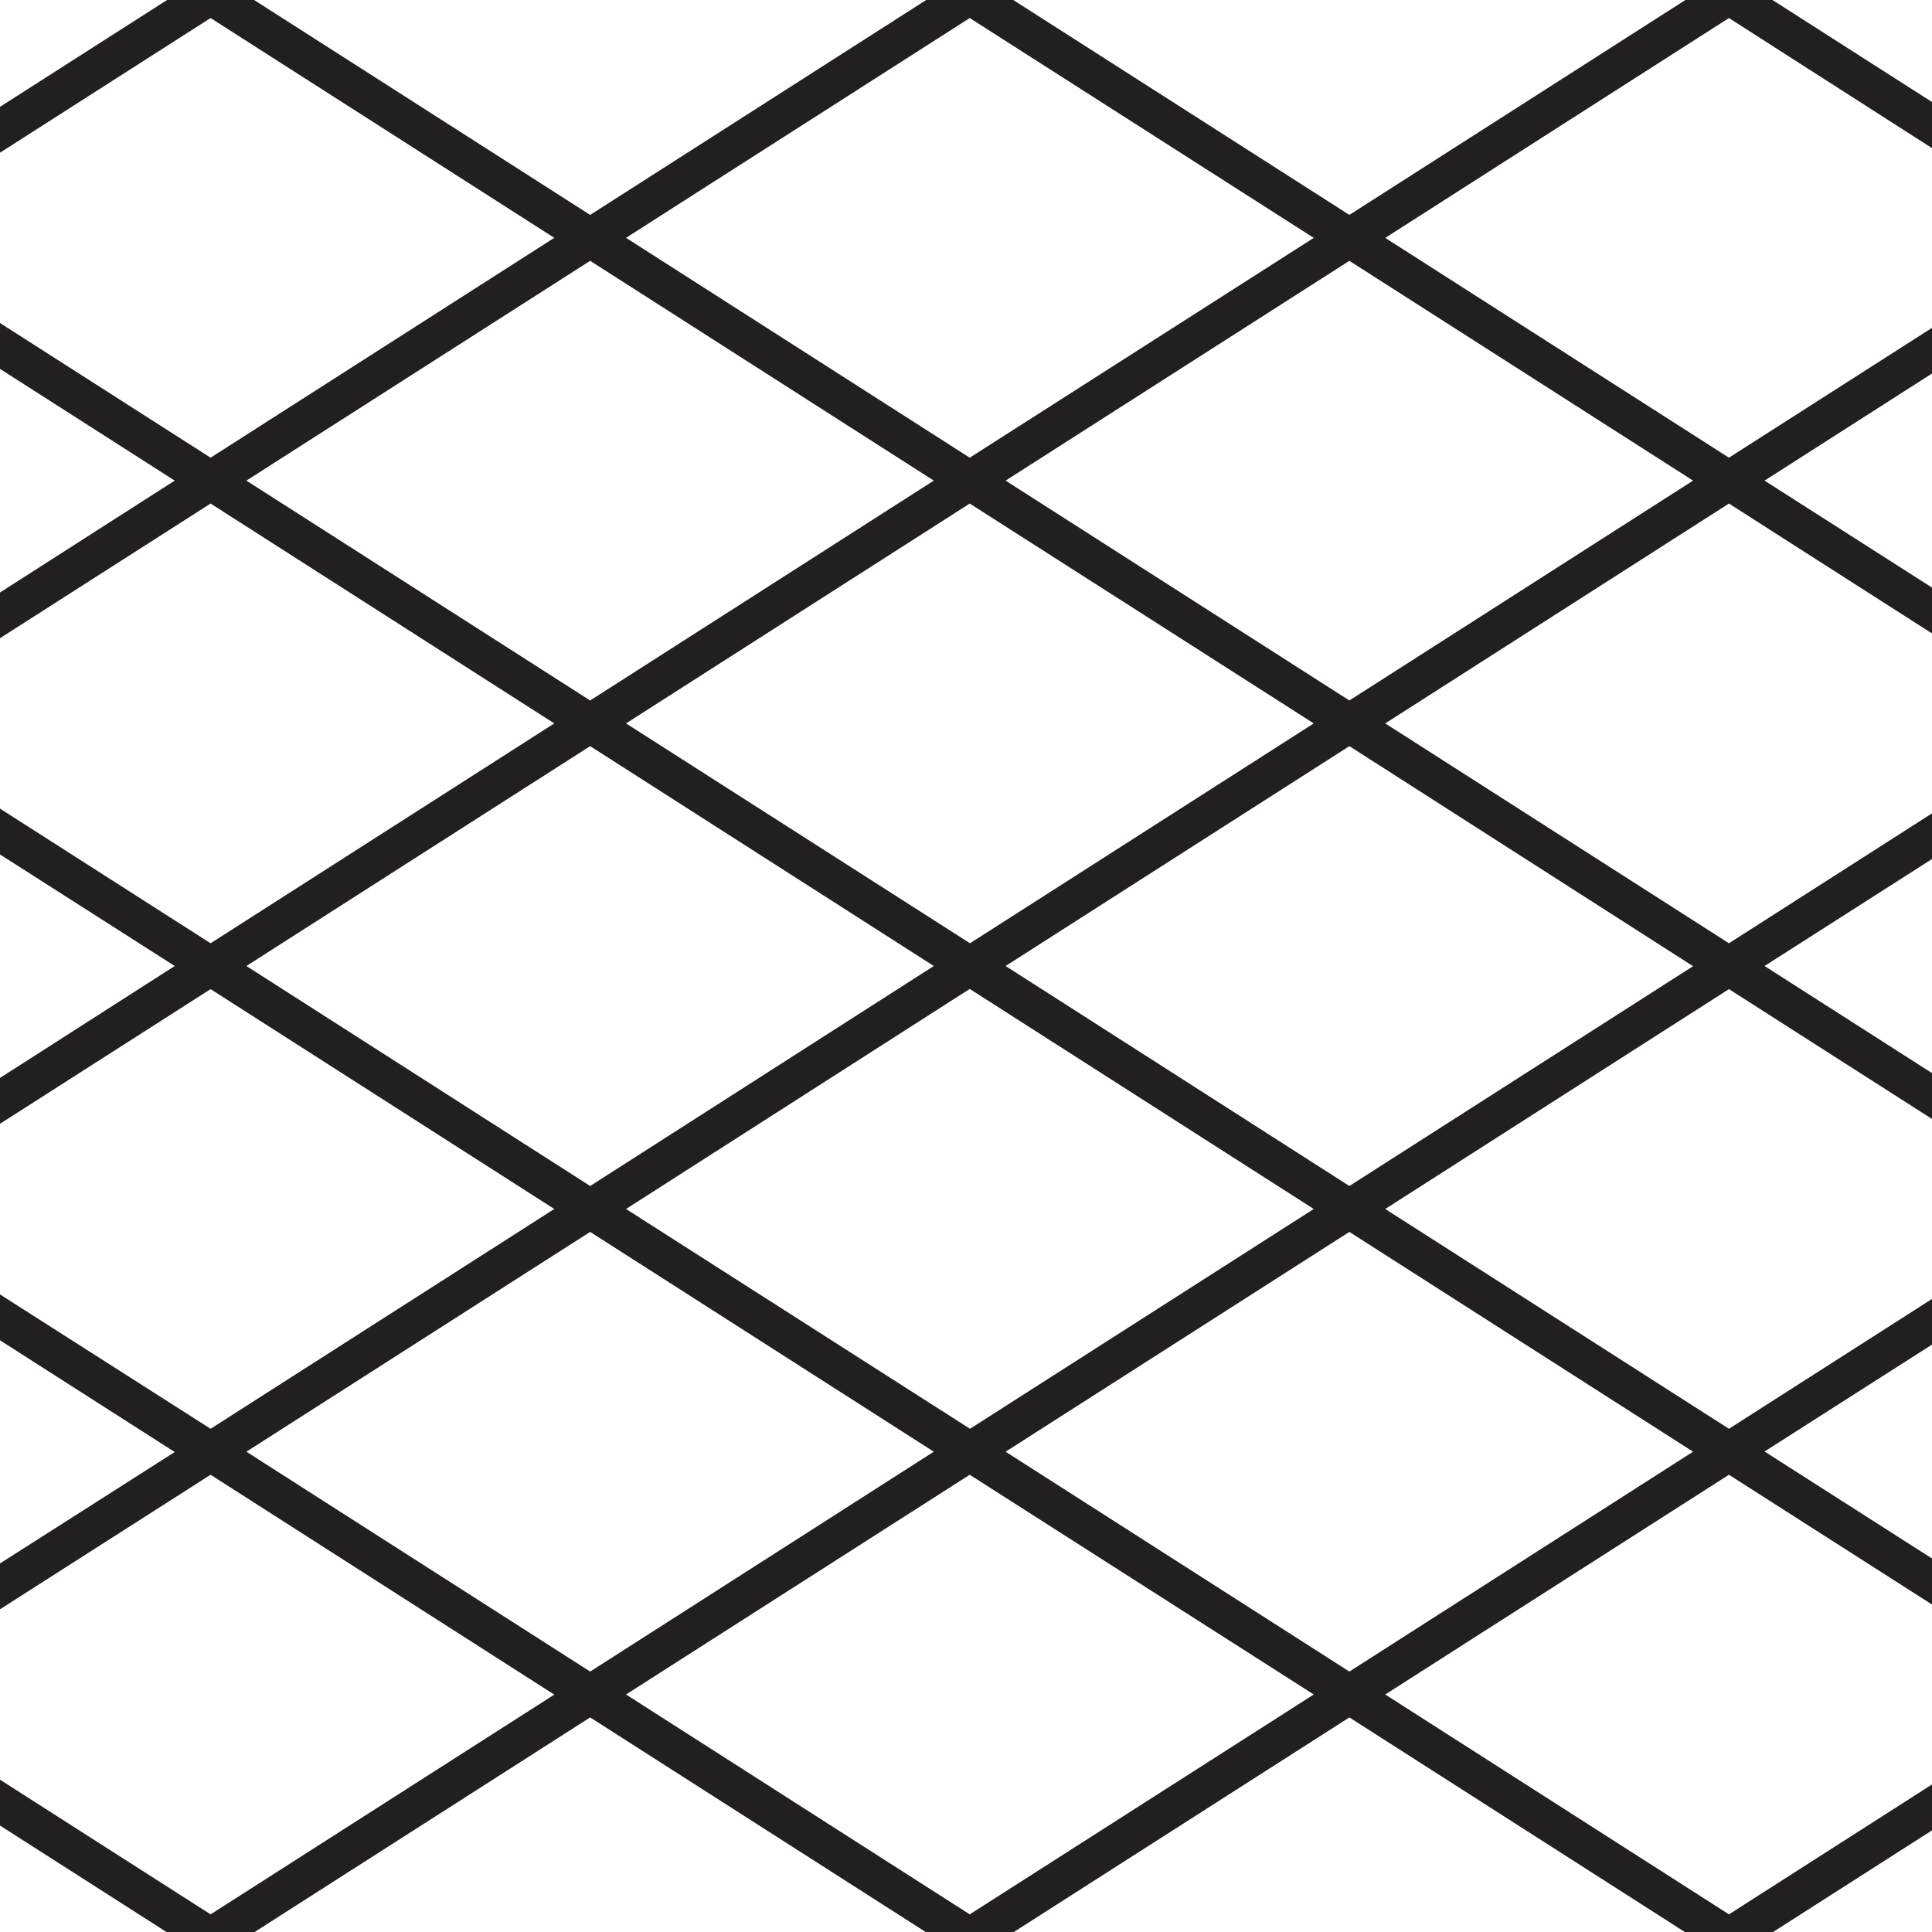 <svg xmlns='http://www.w3.org/2000/svg' viewBox='0 0 300 300'>
    <path fill="#231f20" d='M261.71,0,209.53,33.37,157.34,0H143.82L91.64,33.37,39.46,0H25.94L0,16.59v7.12L32.7,2.8,86.07,36.93,32.7,71.07,0,50.16v7.12L27.13,74.63,0,92V99.1L32.7,78.19l53.37,34.14L32.7,146.47,0,125.56v7.12L27.13,150,0,167.38v7.12l32.7-20.91,53.37,34.14L32.7,221.86,0,201v7.12l27.13,17.35L0,242.77v7.12L32.7,229l53.37,34.14L32.7,297.26,0,276.35v7.12L25.85,300H39.54l52.1-33.32L143.74,300h13.69l52.1-33.32L261.62,300h13.7L300,284.22v-7.13l-31.53,20.17L215.1,263.12,268.47,229,300,249.15V242l-26-16.61,26-16.6V201.7l-31.53,20.16L215.1,187.73l53.37-34.14L300,173.75v-7.12L274,150l26-16.61V126.3l-31.53,20.17L215.1,112.33l53.37-34.14L300,98.36V91.24L274,74.63,300,58V50.91L268.47,71.07,215.1,36.94,268.47,2.8,300,23V15.84L275.23,0ZM150.58,2.8,204,36.94,150.58,71.07,97.21,36.93ZM38.26,74.63,91.64,40.5,145,74.63,91.64,108.77Zm112.32,3.56L204,112.33l-53.38,34.14L97.21,112.33ZM38.26,150l53.38-34.14L145,150,91.64,184.16Zm112.32,3.56L204,187.73l-53.38,34.13L97.21,187.73ZM38.26,225.42l53.38-34.13L145,225.42,91.64,259.56Zm112.32,71.84L97.21,263.12,150.58,229,204,263.12ZM262.9,225.42l-53.37,34.14-53.38-34.14,53.38-34.13Zm0-75.39-53.37,34.13L156.15,150l53.38-34.14Zm0-75.4-53.37,34.14L156.15,74.63,209.53,40.5Z'/>
</svg>
